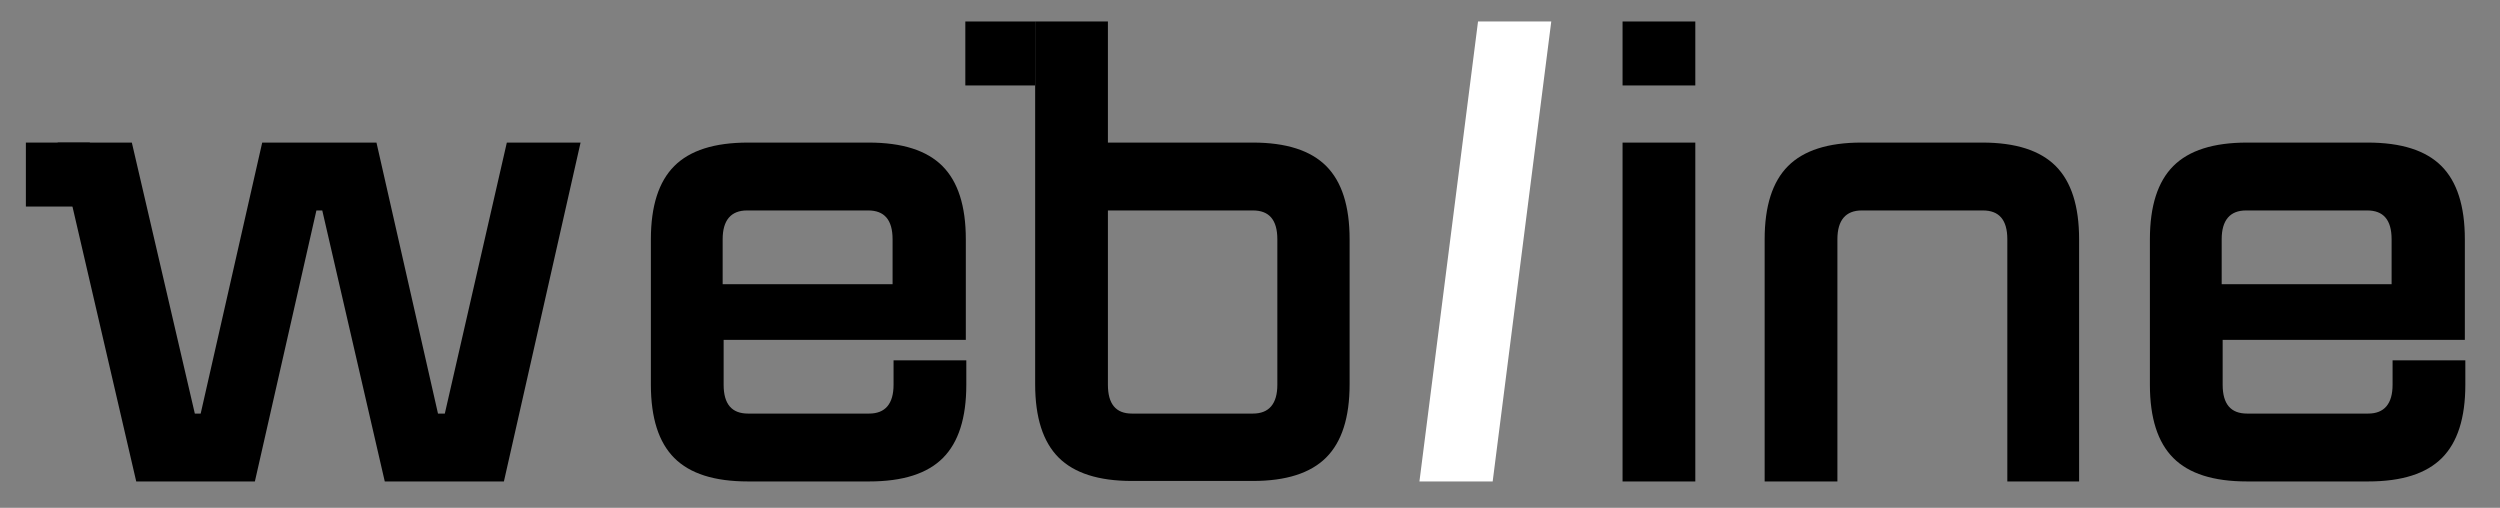 <svg xmlns="http://www.w3.org/2000/svg" xmlns:xlink="http://www.w3.org/1999/xlink" id="Layer_1" x="0px" y="0px" viewBox="0 0 512 104" style="enable-background:new 0 0 512 104;" xml:space="preserve"><rect x="0" y="0" width="512" height="104" fill="#808080" stroke="none"/><style type="text/css">	.st0{fill:#FFFFFF;}</style><g>	<path d="M103.8,29.2h15.1l-15.7,69.4H78.8L66,43.1h-1.2L52.2,98.6H27.9L11.8,29.2H27l12.9,55.5h1.2l12.6-55.5h23.4l12.6,55.5h1.4  L103.8,29.2z"></path>	<path d="M177.9,29.2c6.9,0,11.9,1.6,15.1,4.8c3.2,3.2,4.8,8.2,4.8,15v20.6h-49.6v9.2c0,4,1.7,5.9,5,5.9H178c3.3,0,5-2,5-5.9v-5  h14.9v5c0,6.8-1.6,11.8-4.8,15s-8.2,4.8-15.1,4.8h-24.8c-6.9,0-11.9-1.6-15.1-4.8c-3.2-3.2-4.8-8.2-4.8-15V49  c0-6.8,1.6-11.8,4.8-15s8.2-4.8,15.1-4.8H177.9z M182.8,58.2V49c0-4-1.7-5.9-5-5.9H153c-3.3,0-5,2-5,5.9v9.2H182.8z"></path>	<path d="M226.9,4.4v24.8h29.7c6.8,0,11.8,1.6,15,4.8s4.8,8.2,4.8,15v29.7c0,6.8-1.6,11.8-4.8,15c-3.2,3.2-8.2,4.8-15,4.8h-24.8  c-6.8,0-11.8-1.6-15-4.8c-3.2-3.2-4.8-8.2-4.8-15V4.4H226.9z M231.8,84.7h24.8c3.3,0,5-2,5-5.9V49c0-4-1.7-5.9-5-5.9h-29.7v35.7  C226.9,82.7,228.5,84.7,231.8,84.7z"></path>	<path d="M332.3,98.6V29.2h14.9v69.4C347.2,98.6,332.3,98.6,332.3,98.6z"></path>	<path d="M411.1,98.6V49c0-4-1.7-5.9-5-5.9h-24.8c-3.3,0-5,2-5,5.9v49.6h-14.9V49c0-6.8,1.6-11.8,4.8-15c3.2-3.2,8.2-4.8,15-4.8H406  c6.8,0,11.8,1.6,15,4.8s4.8,8.2,4.8,15v49.6H411.1z"></path>	<path d="M484.9,29.2c6.9,0,11.9,1.6,15.1,4.8s4.8,8.2,4.8,15v20.6h-49.6v9.2c0,4,1.7,5.9,5,5.9H485c3.3,0,5-2,5-5.9v-5h14.9v5  c0,6.8-1.6,11.8-4.8,15c-3.2,3.2-8.2,4.8-15.1,4.8h-24.8c-6.9,0-11.9-1.6-15.1-4.8c-3.2-3.2-4.8-8.2-4.8-15V49  c0-6.8,1.6-11.8,4.8-15c3.2-3.2,8.2-4.8,15.1-4.8H484.9z M489.8,58.2V49c0-4-1.7-5.9-5-5.9H460c-3.3,0-5,2-5,5.9v9.2H489.8z"></path>	<rect x="197.7" y="4.4" width="14.3" height="13.1"></rect>	<rect x="5.3" y="29.2" width="13.1" height="13.1"></rect>	<rect x="332.3" y="4.4" width="14.9" height="13.1"></rect>	<polygon class="st0" points="302.7,4.4 290.7,98.6 305.7,98.6 317.7,4.4  "></polygon></g></svg>